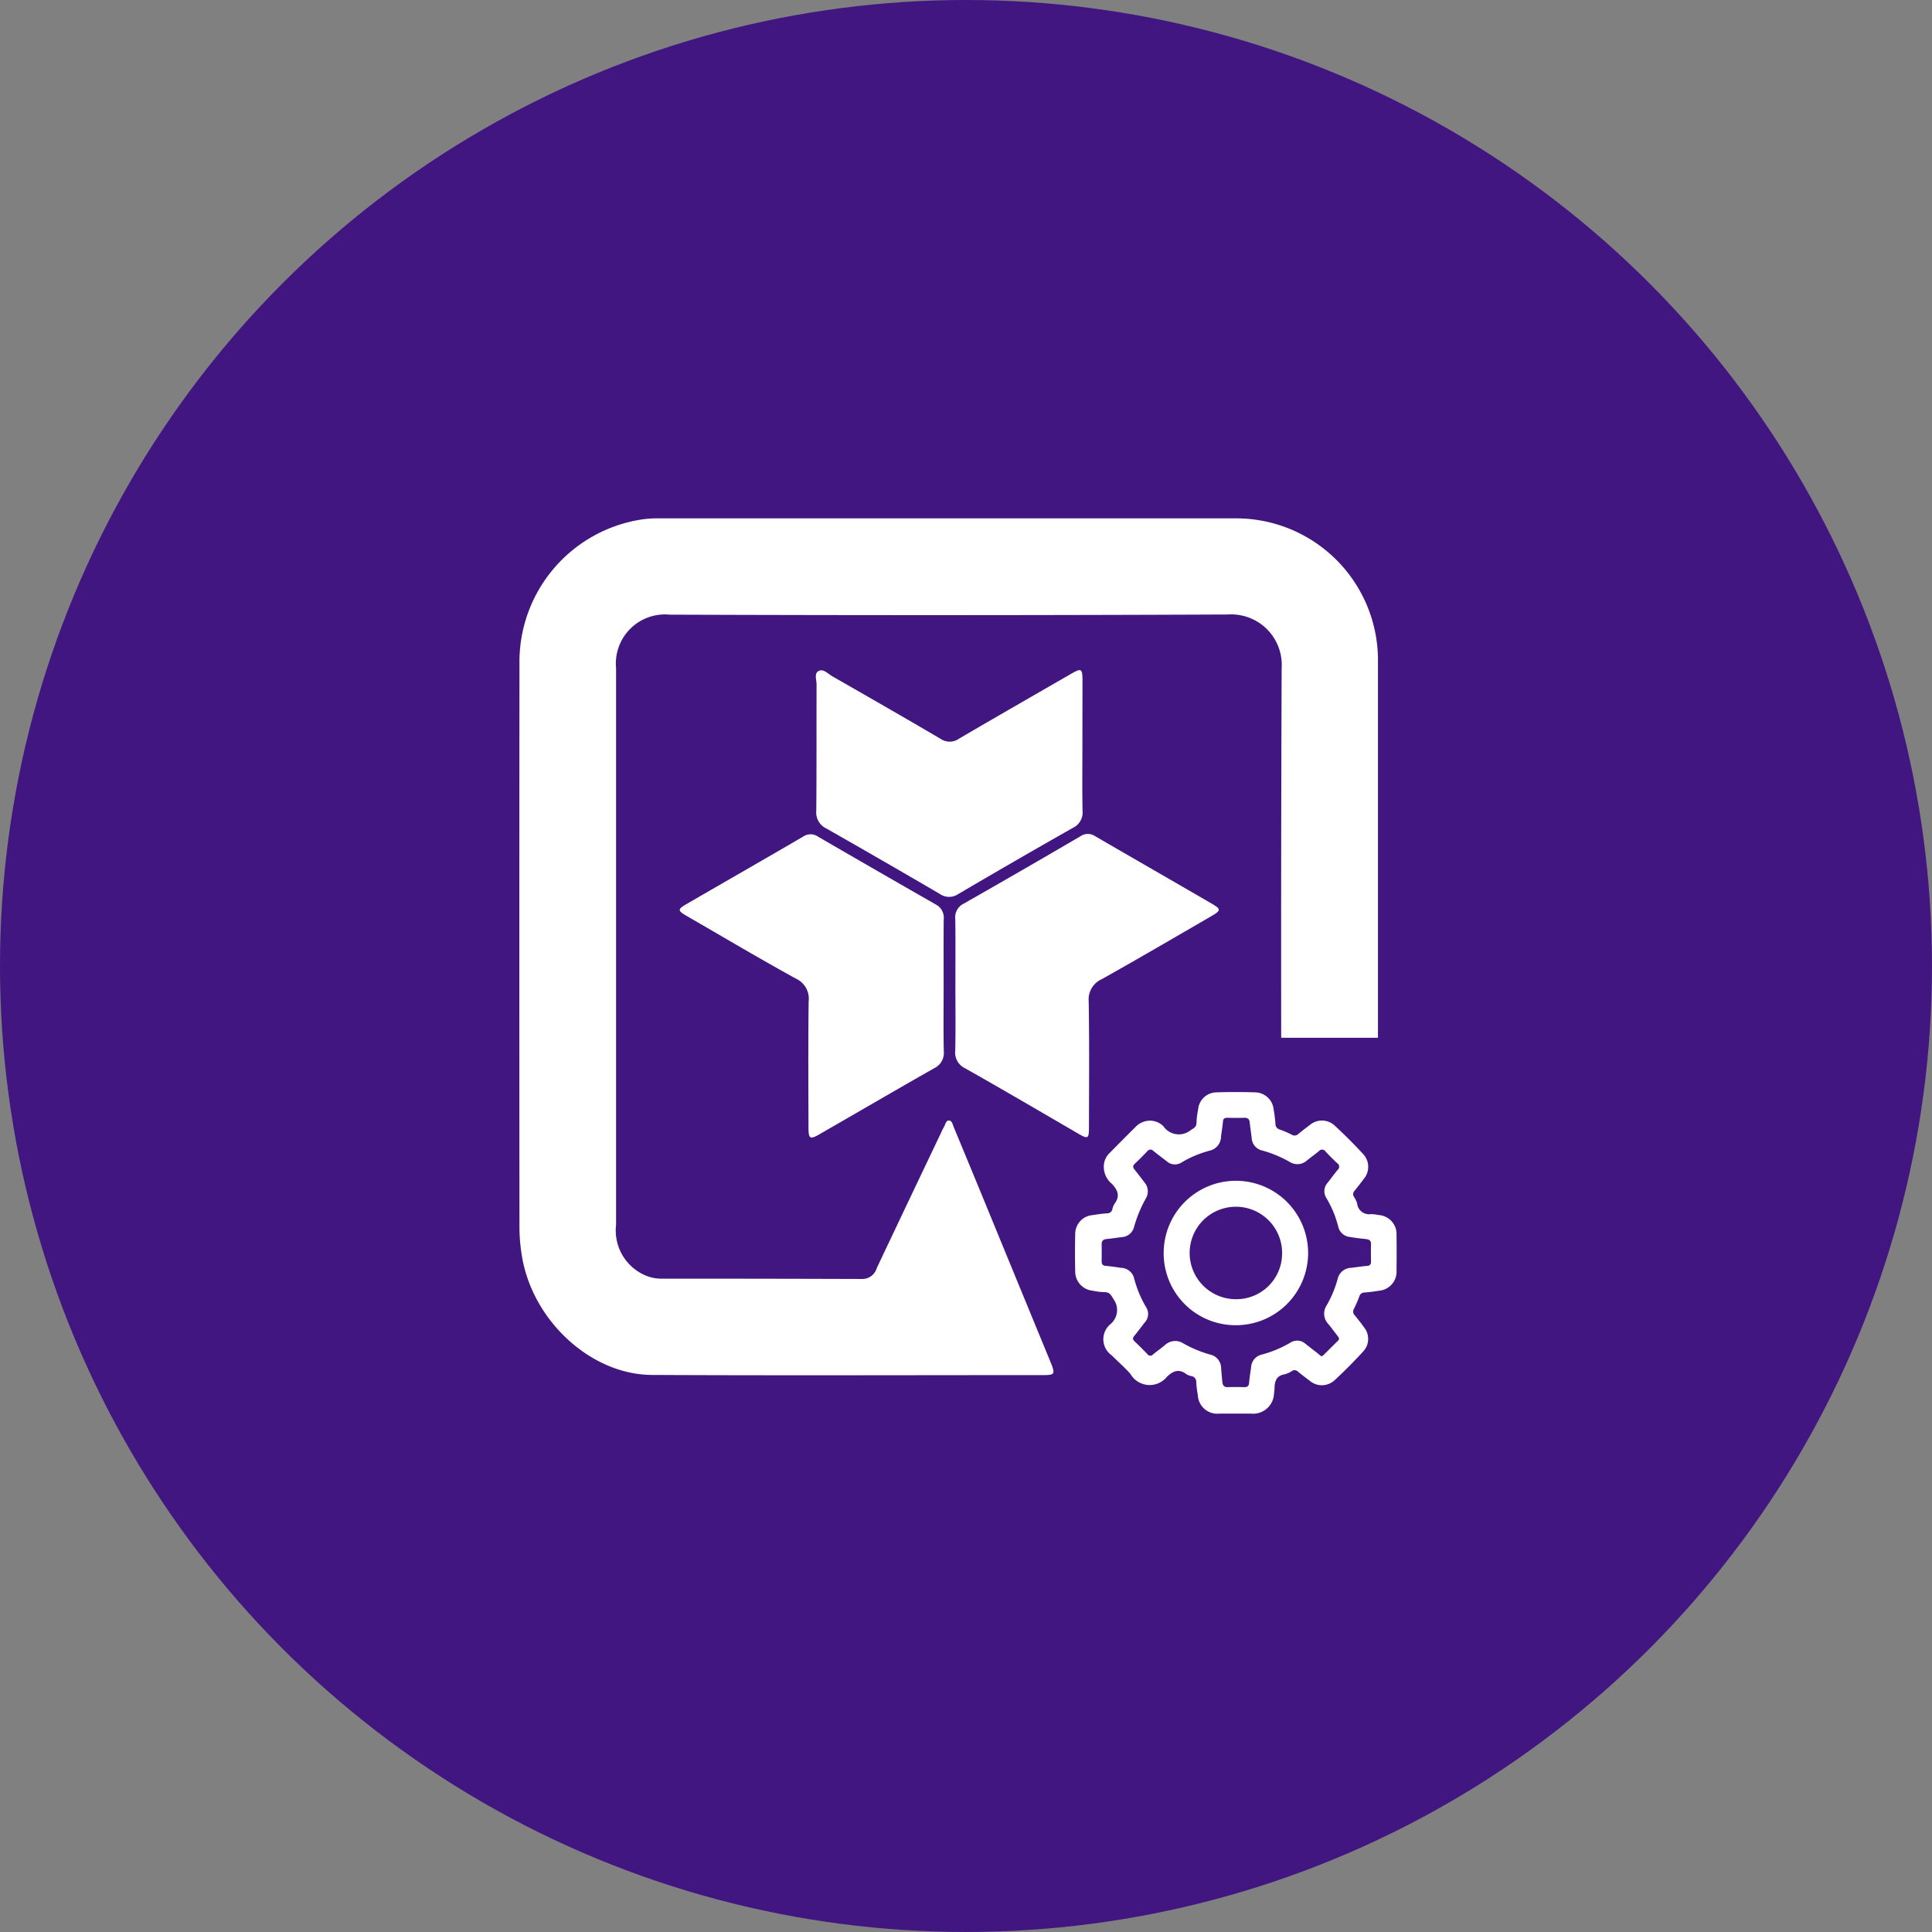 <svg xmlns="http://www.w3.org/2000/svg" width="121.187" height="121.187" viewBox="0 0 121.187 121.187">
  <rect x="0" y="0" width="121.187" height="121.187" fill="#808080" stroke="none"/>
  <g id="icon_quarkus" transform="translate(-120.322)">
    <g id="Grupo_515" data-name="Grupo 515" transform="translate(120.322)">
      <ellipse id="Elipse_5" data-name="Elipse 5" cx="60.593" cy="60.593" rx="60.593" ry="60.593" fill="#421680"/>
    </g>
    <g id="Grupo_589" data-name="Grupo 589" transform="translate(-369.014 -539.805)">
      <g id="Grupo_588" data-name="Grupo 588">
        <g id="Grupo_366" data-name="Grupo 366">
          <path id="Trazado_661" data-name="Trazado 661" d="M575.77,581.086V604.9H569.7q-.015-11.595.03-23.19a3.168,3.168,0,0,0-2.97-3.36,2.536,2.536,0,0,0-.39,0q-17.52.075-35.04.01a3.076,3.076,0,0,0-3.35,2.78,2.914,2.914,0,0,0,0,.59v34.9a3.064,3.064,0,0,0,1.87,3.19,2.539,2.539,0,0,0,1.05.19q6.24,0,12.48.02a.938.938,0,0,0,.95-.68q2.01-4.245,4.03-8.48a4.107,4.107,0,0,1,.21-.42c.07-.14.11-.35.27-.36.22,0,.25.24.31.39q.915,2.2,1.82,4.4,2.145,5.22,4.29,10.43c.27.67.23.75-.46.75-8.19,0-16.38.03-24.57-.01-3.9-.02-7.59-3.51-8.18-7.61a11.289,11.289,0,0,1-.13-1.54q-.015-17.715,0-35.44a9.035,9.035,0,0,1,7.54-9.05,6.73,6.73,0,0,1,1.27-.09h36.24A8.9,8.9,0,0,1,575.77,581.086Z" fill="#fff"/>
          <path id="Trazado_343" data-name="Trazado 343" d="M548.527,601.639c0,1.365-.02,2.73.01,4.1a1.066,1.066,0,0,1-.608,1.074c-2.412,1.371-4.808,2.769-7.213,4.152-.571.328-.664.274-.666-.425-.008-2.64-.023-5.281.009-7.921a1.386,1.386,0,0,0-.806-1.432c-2.292-1.262-4.543-2.6-6.81-3.908-.612-.353-.624-.43-.036-.771,2.439-1.413,4.886-2.812,7.32-4.234a.818.818,0,0,1,.928.015q3.685,2.139,7.386,4.255a.935.935,0,0,1,.491.938C548.518,598.864,548.527,600.251,548.527,601.639Z" fill="#fff"/>
          <path id="Trazado_344" data-name="Trazado 344" d="M557.231,586.626c0,1.342-.017,2.684.009,4.026a1.065,1.065,0,0,1-.6,1.078q-3.62,2.051-7.2,4.158a1.02,1.02,0,0,1-1.171-.021q-3.532-2.064-7.089-4.089a1.113,1.113,0,0,1-.642-1.116c.026-2.639.007-5.278.019-7.918,0-.294-.172-.707.146-.86.285-.137.567.185.832.337,2.27,1.3,4.542,2.6,6.8,3.928a1.013,1.013,0,0,0,1.169-.018c2.336-1.366,4.682-2.712,7.026-4.064.632-.365.7-.328.707.4C557.236,583.853,557.231,585.239,557.231,586.626Z" fill="#fff"/>
          <path id="Trazado_345" data-name="Trazado 345" d="M549.264,601.613c0-1.386.015-2.773-.008-4.159a.956.956,0,0,1,.535-.97q3.672-2.09,7.318-4.224a.821.821,0,0,1,.929,0c2.434,1.416,4.879,2.816,7.314,4.232.585.34.58.425-.03.778-2.281,1.324-4.559,2.655-6.859,3.945a1.4,1.4,0,0,0-.837,1.416c.046,2.615.02,5.232.017,7.848,0,.78-.051.8-.732.4-2.339-1.358-4.671-2.728-7.026-4.058a1.092,1.092,0,0,1-.63-1.119C549.285,604.345,549.264,602.98,549.264,601.613Z" fill="#fff"/>
        </g>
      </g>
      <g id="_1KfnED.tif" data-name="1KfnED.tif">
        <g id="Grupo_604" data-name="Grupo 604">
          <path id="Trazado_662" data-name="Trazado 662" d="M562.453,607.1a1.2,1.2,0,0,1,.855.345,1.177,1.177,0,0,0,1.7.262c.206-.136.383-.2.381-.494a5.01,5.01,0,0,1,.1-.814,1.171,1.171,0,0,1,1.17-1.075q1.2-.038,2.406,0a1.188,1.188,0,0,1,1.16,1.059,9.026,9.026,0,0,1,.114.909.363.363,0,0,0,.278.366,6.437,6.437,0,0,1,.754.326.323.323,0,0,0,.4-.047q.354-.291.725-.563a1.169,1.169,0,0,1,1.567.042c.613.564,1.2,1.155,1.768,1.767a1.174,1.174,0,0,1,.052,1.568c-.187.255-.383.5-.582.75a.294.294,0,0,0-.036.374,1.416,1.416,0,0,1,.2.429.75.75,0,0,0,.864.658,3.052,3.052,0,0,1,.5.059,1.2,1.2,0,0,1,1.106,1.277c.01.728.009,1.456,0,2.184a1.2,1.2,0,0,1-1.1,1.285c-.3.05-.6.09-.91.112a.334.334,0,0,0-.324.244,8.464,8.464,0,0,1-.337.783.323.323,0,0,0,.047.4c.2.245.4.494.581.751a1.152,1.152,0,0,1-.043,1.515c-.57.621-1.165,1.222-1.783,1.795a1.176,1.176,0,0,1-1.593.034q-.369-.273-.725-.563a.294.294,0,0,0-.374-.035,1.468,1.468,0,0,1-.459.208c-.5.081-.623.418-.632.853a2.678,2.678,0,0,1-.035.378,1.312,1.312,0,0,1-1.448,1.233q-.981,0-1.963,0a1.222,1.222,0,0,1-1.365-1.153,6.606,6.606,0,0,1-.1-.815.358.358,0,0,0-.3-.382.933.933,0,0,1-.323-.127c-.458-.346-.82-.206-1.205.156a1.394,1.394,0,0,1-2.3-.167c-.359-.412-.782-.769-1.166-1.161a1.231,1.231,0,0,1-.109-1.944,1.152,1.152,0,0,0,.223-1.571c-.155-.251-.239-.46-.578-.454a4.3,4.3,0,0,1-.752-.093,1.206,1.206,0,0,1-1.082-1.207c-.019-.77-.018-1.541,0-2.311a1.186,1.186,0,0,1,1.092-1.222c.3-.047.6-.089.909-.112a.32.32,0,0,0,.325-.242,1.19,1.19,0,0,1,.137-.353c.371-.483.208-.864-.168-1.26a1.368,1.368,0,0,1-.479-1.306,1.15,1.15,0,0,1,.279-.558q.865-.88,1.74-1.75A1.263,1.263,0,0,1,562.453,607.1Zm10.78,14.784a.789.789,0,0,0,.128-.085c.3-.3.6-.6.9-.892.119-.116.056-.2-.02-.3-.2-.249-.38-.507-.583-.75a.939.939,0,0,1-.109-1.167,6.966,6.966,0,0,0,.693-1.659.888.888,0,0,1,.838-.7c.336-.036.669-.094,1.005-.121.191-.016.253-.1.25-.282-.008-.359-.01-.718,0-1.076.007-.218-.1-.3-.3-.323-.345-.038-.692-.074-1.034-.135a.827.827,0,0,1-.718-.629,6.647,6.647,0,0,0-.745-1.806.792.792,0,0,1,.08-.97c.209-.265.405-.541.623-.8a.262.262,0,0,0-.032-.427c-.255-.237-.5-.484-.738-.738a.25.25,0,0,0-.4-.018c-.242.2-.5.385-.748.584a.893.893,0,0,1-1.085.1,7.442,7.442,0,0,0-1.718-.716.848.848,0,0,1-.672-.787c-.035-.324-.087-.647-.122-.972-.022-.2-.107-.3-.323-.295-.359.011-.718.005-1.077,0-.155,0-.259.031-.276.219-.03.325-.082.648-.125.971a.908.908,0,0,1-.676.862,6.861,6.861,0,0,0-1.8.751.762.762,0,0,1-.916-.066c-.283-.221-.572-.434-.851-.66a.242.242,0,0,0-.381.022c-.255.267-.514.531-.784.783-.146.135-.117.241-.008.376.212.262.416.532.62.8a.861.861,0,0,1,.08,1.005,8.164,8.164,0,0,0-.737,1.779.831.831,0,0,1-.745.639c-.324.041-.647.092-.972.123-.218.022-.323.115-.317.342.009.348.005.7,0,1.045,0,.17.043.276.242.294.325.029.648.077.971.126a.869.869,0,0,1,.81.609,7.06,7.06,0,0,0,.769,1.865.778.778,0,0,1-.08.943c-.222.281-.435.57-.662.847-.108.131-.115.225.014.348q.414.391.806.8a.214.214,0,0,0,.347.024c.243-.2.506-.381.748-.584a.942.942,0,0,1,1.168-.107,7.445,7.445,0,0,0,1.66.693.871.871,0,0,1,.7.871c.026.284.051.567.077.851.019.2.1.332.336.324.348-.011.7-.008,1.045,0,.2,0,.281-.076.3-.276.026-.314.074-.628.121-.94a.869.869,0,0,1,.609-.81,7.107,7.107,0,0,0,1.865-.769.775.775,0,0,1,.942.08c.273.216.549.428.825.641C573.1,621.8,573.16,621.838,573.233,621.888Z" transform="translate(-1 3)" fill="#fff"/>
          <path id="Trazado_663" data-name="Trazado 663" d="M563.329,615.384a4.53,4.53,0,1,1,4.507,4.547A4.51,4.51,0,0,1,563.329,615.384Zm7.429.03a2.9,2.9,0,1,0-2.929,2.885A2.871,2.871,0,0,0,570.758,615.414Z" transform="translate(-1 3)" fill="#fff"/>
        </g>
      </g>
    </g>
  </g>
</svg>
